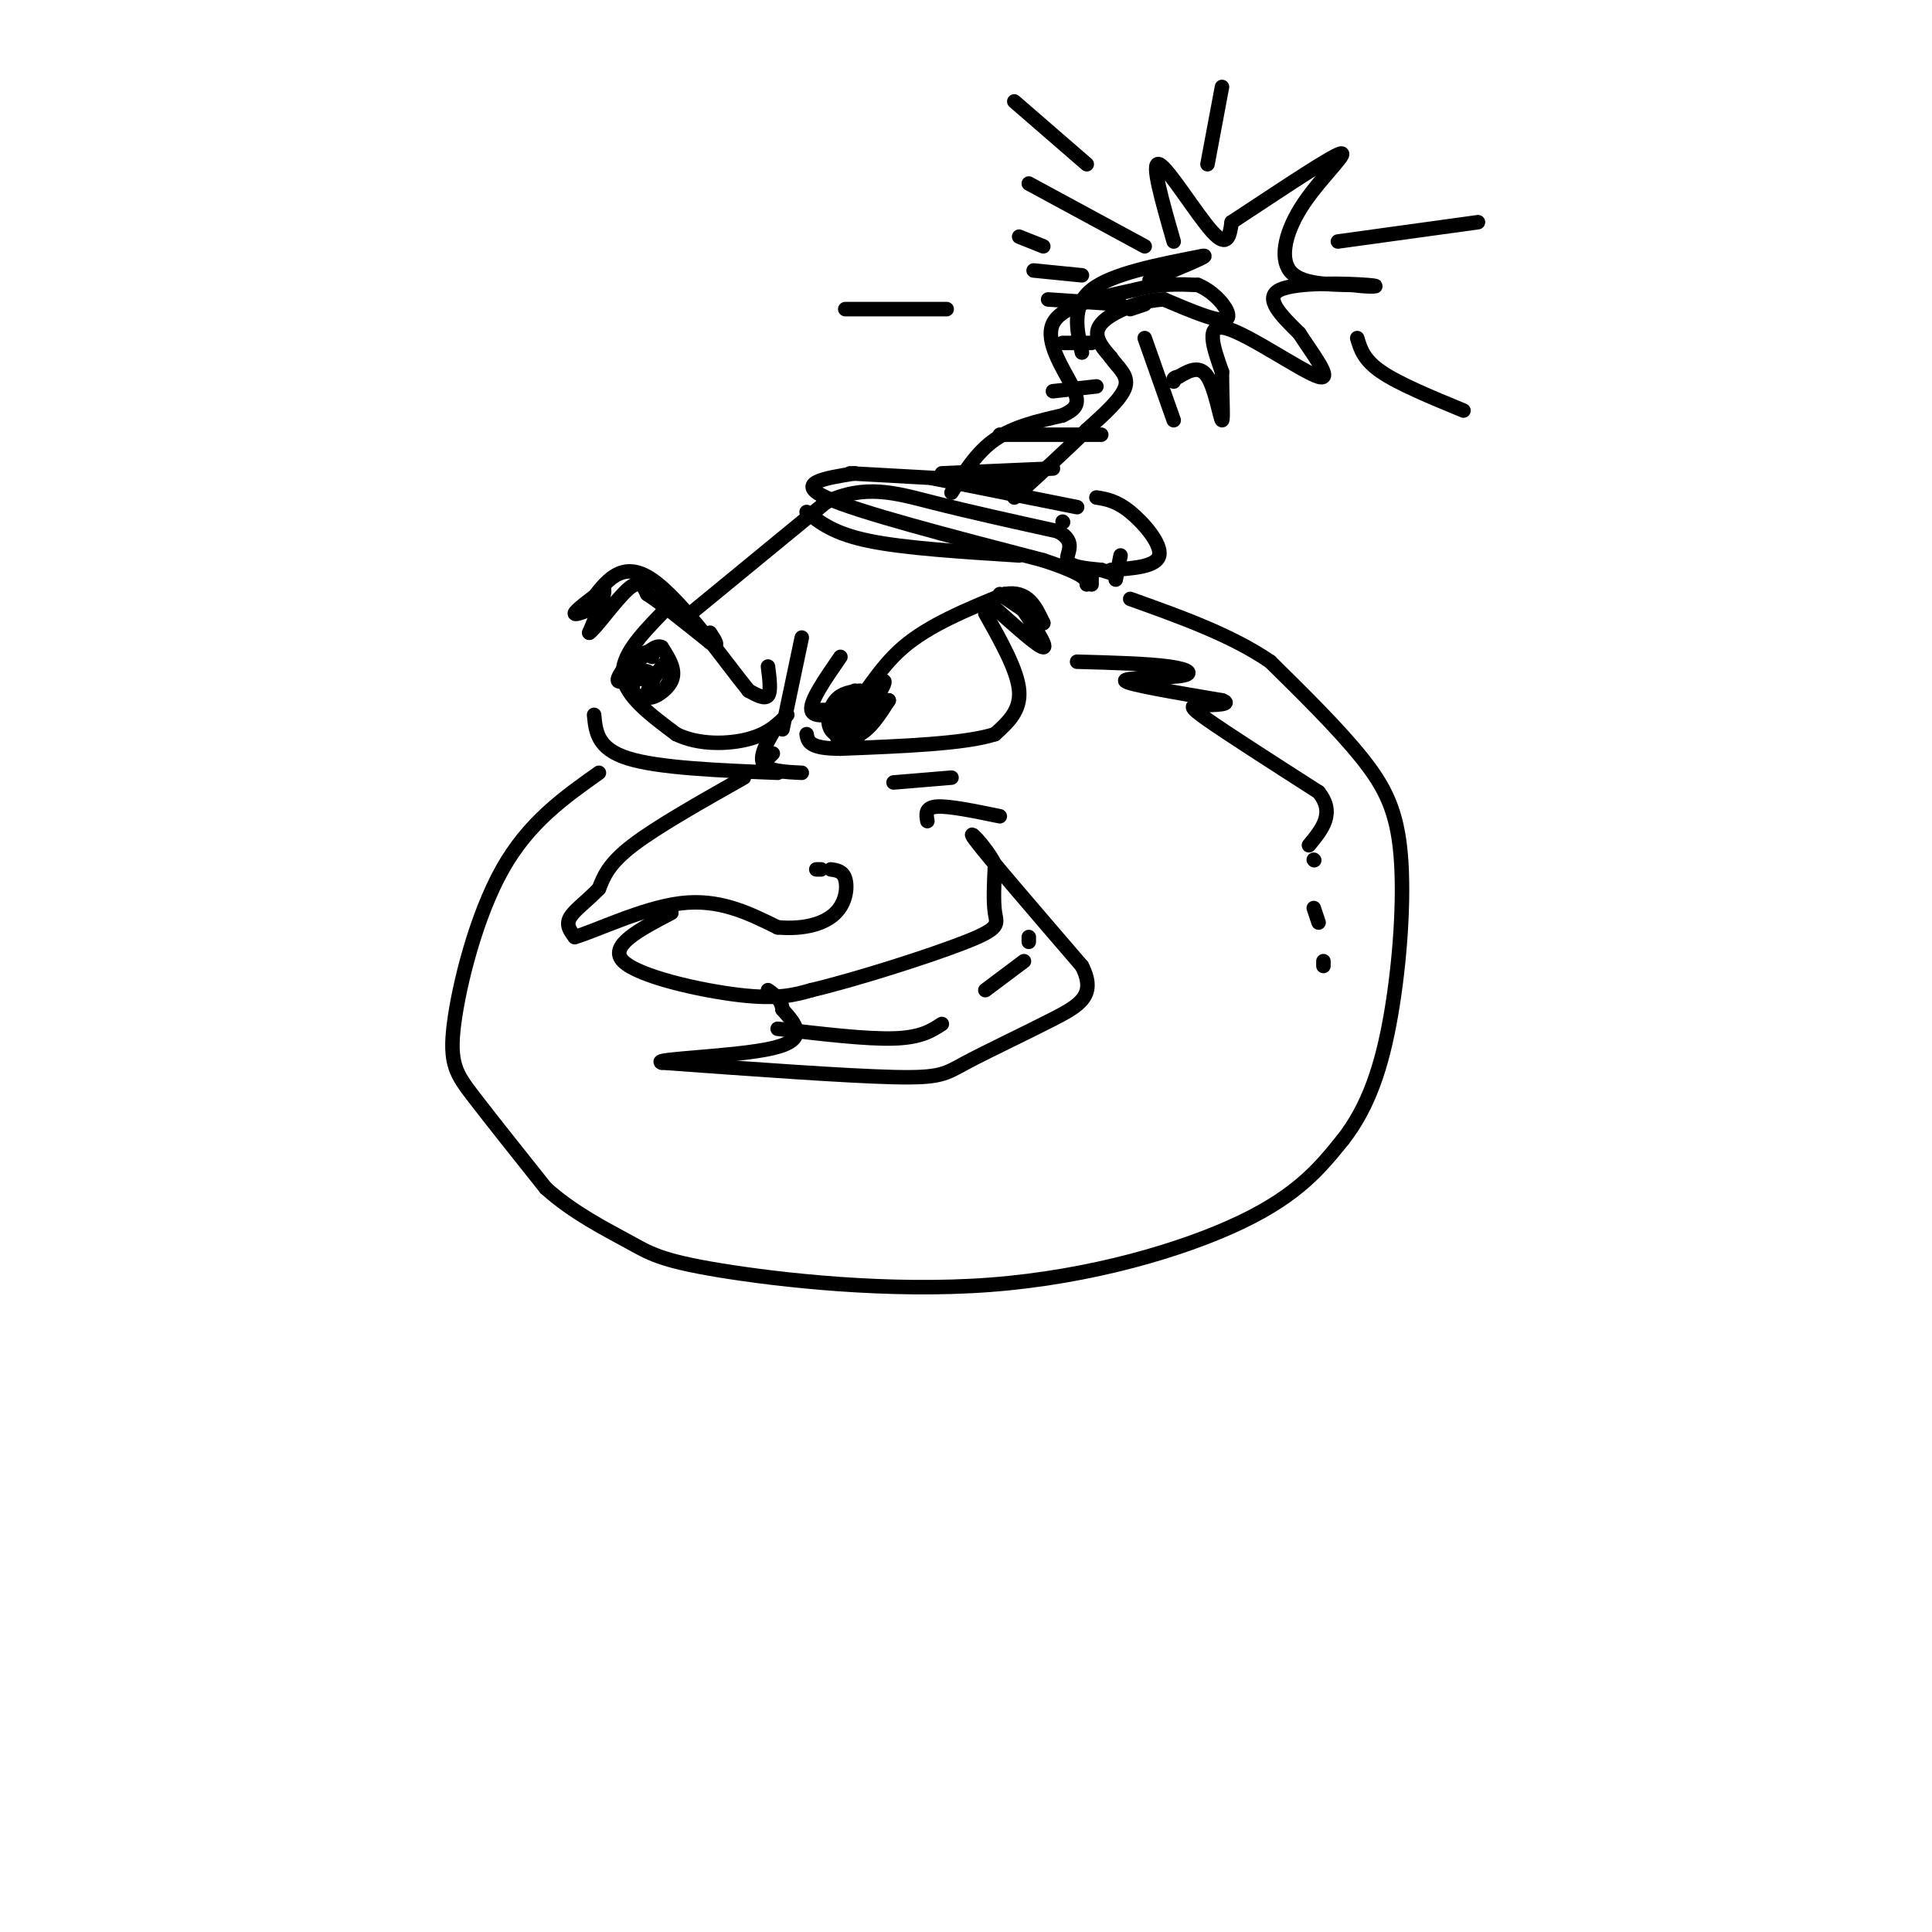 <svg viewBox='0 0 400 400' version='1.1' xmlns='http://www.w3.org/2000/svg' xmlns:xlink='http://www.w3.org/1999/xlink'><g fill='none' stroke='rgb(0,0,0)' stroke-width='3' stroke-linecap='round' stroke-linejoin='round'><path d='M166,132c0.000,0.000 -4.000,19.000 -4,19'/><path d='M174,136c-3.167,4.583 -6.333,9.167 -6,11c0.333,1.833 4.167,0.917 8,0'/><path d='M176,147c2.756,-2.400 5.644,-8.400 11,-13c5.356,-4.600 13.178,-7.800 21,-11'/><path d='M208,123c4.833,-0.833 6.417,2.583 8,6'/><path d='M216,129c-0.167,0.000 -4.583,-3.000 -9,-6'/><path d='M204,127c3.333,5.917 6.667,11.833 7,16c0.333,4.167 -2.333,6.583 -5,9'/><path d='M206,152c-6.167,2.000 -19.083,2.500 -32,3'/><path d='M174,155c-6.500,0.000 -6.750,-1.500 -7,-3'/><path d='M159,138c0.333,2.583 0.667,5.167 0,6c-0.667,0.833 -2.333,-0.083 -4,-1'/><path d='M155,143c-4.489,-5.489 -13.711,-18.711 -20,-23c-6.289,-4.289 -9.644,0.356 -13,5'/><path d='M122,125c-2.167,0.833 -1.083,0.417 0,0'/><path d='M125,125c-3.000,1.250 -6.000,2.500 -6,2c0.000,-0.500 3.000,-2.750 6,-5'/><path d='M125,122c0.500,0.667 -1.250,4.833 -3,9'/><path d='M122,131c1.133,-0.644 5.467,-6.756 8,-9c2.533,-2.244 3.267,-0.622 4,1'/><path d='M134,123c2.833,1.833 7.917,5.917 13,10'/><path d='M147,133c2.167,1.333 1.083,-0.333 0,-2'/><path d='M211,125c3.000,4.500 6.000,9.000 5,9c-1.000,0.000 -6.000,-4.500 -11,-9'/><path d='M137,127c-4.250,4.417 -8.500,8.833 -8,13c0.500,4.167 5.750,8.083 11,12'/><path d='M140,152c4.689,2.311 10.911,2.089 15,1c4.089,-1.089 6.044,-3.044 8,-5'/><path d='M177,143c-1.351,2.083 -2.702,4.166 -3,6c-0.298,1.834 0.456,3.419 3,1c2.544,-2.419 6.877,-8.844 6,-9c-0.877,-0.156 -6.965,5.955 -9,9c-2.035,3.045 -0.018,3.022 2,3'/><path d='M176,153c1.467,-1.578 4.133,-7.022 4,-8c-0.133,-0.978 -3.067,2.511 -6,6'/><path d='M174,151c0.356,0.311 4.244,-1.911 4,-3c-0.244,-1.089 -4.622,-1.044 -9,-1'/><path d='M135,136c-0.868,-0.439 -1.735,-0.877 -3,0c-1.265,0.877 -2.927,3.070 -2,4c0.927,0.930 4.442,0.596 5,0c0.558,-0.596 -1.841,-1.456 -3,-1c-1.159,0.456 -1.080,2.228 -1,4'/><path d='M131,136c-1.750,2.250 -3.500,4.500 -3,5c0.500,0.500 3.250,-0.750 6,-2'/><path d='M161,150c-1.917,3.167 -3.833,6.333 -3,8c0.833,1.667 4.417,1.833 8,2'/><path d='M160,156c0.000,0.000 -2.000,2.000 -2,2'/><path d='M154,161c-9.000,5.083 -18.000,10.167 -23,14c-5.000,3.833 -6.000,6.417 -7,9'/><path d='M124,184c-2.467,2.556 -5.133,4.444 -6,6c-0.867,1.556 0.067,2.778 1,4'/><path d='M119,194c4.156,-1.156 14.044,-6.044 22,-7c7.956,-0.956 13.978,2.022 20,5'/><path d='M161,192c5.655,0.488 9.792,-0.792 12,-3c2.208,-2.208 2.488,-5.345 2,-7c-0.488,-1.655 -1.744,-1.827 -3,-2'/><path d='M170,180c0.000,0.000 -1.000,0.000 -1,0'/><path d='M139,189c-6.556,3.422 -13.111,6.844 -10,10c3.111,3.156 15.889,6.044 24,7c8.111,0.956 11.556,-0.022 15,-1'/><path d='M168,205c9.202,-2.179 24.708,-7.125 32,-10c7.292,-2.875 6.369,-3.679 6,-6c-0.369,-2.321 -0.185,-6.161 0,-10'/><path d='M206,179c-1.867,-3.822 -6.533,-8.378 -4,-5c2.533,3.378 12.267,14.689 22,26'/><path d='M224,200c3.049,6.026 -0.327,8.089 -6,11c-5.673,2.911 -13.643,6.668 -18,9c-4.357,2.332 -5.102,3.238 -15,3c-9.898,-0.238 -28.949,-1.619 -48,-3'/><path d='M137,220c-2.444,-0.778 15.444,-1.222 23,-3c7.556,-1.778 4.778,-4.889 2,-8'/><path d='M162,209c-0.167,-2.000 -1.583,-3.000 -3,-4'/><path d='M161,213c9.167,1.083 18.333,2.167 24,2c5.667,-0.167 7.833,-1.583 10,-3'/><path d='M204,205c0.000,0.000 8.000,-6.000 8,-6'/><path d='M213,195c0.000,0.000 0.000,-1.000 0,-1'/><path d='M192,170c-0.250,-1.417 -0.500,-2.833 2,-3c2.500,-0.167 7.750,0.917 13,2'/><path d='M134,135c-1.738,0.560 -3.476,1.119 -4,3c-0.524,1.881 0.167,5.083 2,6c1.833,0.917 4.810,-0.452 6,-2c1.190,-1.548 0.595,-3.274 0,-5'/><path d='M138,137c-1.226,0.905 -4.292,5.667 -4,7c0.292,1.333 3.940,-0.762 5,-3c1.060,-2.238 -0.470,-4.619 -2,-7'/><path d='M137,134c-1.167,-0.667 -3.083,1.167 -5,3'/><path d='M178,143c-1.857,0.238 -3.714,0.476 -5,2c-1.286,1.524 -2.000,4.333 -1,6c1.000,1.667 3.714,2.190 6,1c2.286,-1.190 4.143,-4.095 6,-7'/><path d='M184,145c-1.476,0.369 -8.167,4.792 -10,7c-1.833,2.208 1.190,2.202 3,1c1.810,-1.202 2.405,-3.601 3,-6'/><path d='M180,147c0.000,-1.000 -1.500,-0.500 -3,0'/><path d='M123,148c0.333,3.500 0.667,7.000 7,9c6.333,2.000 18.667,2.500 31,3'/><path d='M185,162c0.000,0.000 12.000,-1.000 12,-1'/><path d='M124,160c-7.292,5.167 -14.583,10.333 -20,20c-5.417,9.667 -8.958,23.833 -10,32c-1.042,8.167 0.417,10.333 4,15c3.583,4.667 9.292,11.833 15,19'/><path d='M113,246c5.723,5.156 12.531,8.547 17,11c4.469,2.453 6.600,3.967 19,6c12.400,2.033 35.069,4.586 56,3c20.931,-1.586 40.123,-7.310 52,-13c11.877,-5.690 16.438,-11.345 21,-17'/><path d='M278,236c5.325,-6.774 8.139,-15.207 10,-26c1.861,-10.793 2.770,-23.944 2,-33c-0.770,-9.056 -3.220,-14.016 -8,-20c-4.780,-5.984 -11.890,-12.992 -19,-20'/><path d='M263,137c-8.000,-5.500 -18.500,-9.250 -29,-13'/><path d='M143,127c0.000,0.000 28.000,-23.000 28,-23'/><path d='M171,104c8.089,-3.844 14.311,-1.956 22,0c7.689,1.956 16.844,3.978 26,6'/><path d='M219,110c4.178,2.178 1.622,4.622 2,6c0.378,1.378 3.689,1.689 7,2'/><path d='M228,118c1.667,0.500 2.333,0.750 3,1'/><path d='M177,98c-6.250,1.000 -12.500,2.000 -6,5c6.500,3.000 25.750,8.000 45,13'/><path d='M216,116c9.000,3.000 9.000,4.000 9,5'/><path d='M226,121c0.000,0.000 0.000,-2.000 0,-2'/><path d='M176,98c0.000,0.000 36.000,2.000 36,2'/><path d='M193,99c0.000,0.000 30.000,6.000 30,6'/><path d='M227,103c2.067,0.333 4.133,0.667 7,3c2.867,2.333 6.533,6.667 6,9c-0.533,2.333 -5.267,2.667 -10,3'/><path d='M231,120c0.000,0.000 1.000,-5.000 1,-5'/><path d='M220,108c0.000,0.000 0.100,0.100 0.1,0.1'/><path d='M167,106c2.833,2.250 5.667,4.500 13,6c7.333,1.500 19.167,2.250 31,3'/><path d='M223,137c7.357,0.202 14.714,0.405 19,1c4.286,0.595 5.500,1.583 2,2c-3.500,0.417 -11.714,0.262 -11,1c0.714,0.738 10.357,2.369 20,4'/><path d='M253,145c2.405,0.845 -1.583,0.958 -4,1c-2.417,0.042 -3.262,0.012 1,3c4.262,2.988 13.631,8.994 23,15'/><path d='M273,164c3.500,4.333 0.750,7.667 -2,11'/><path d='M272,178c0.000,0.000 0.100,0.100 0.1,0.1'/><path d='M272,188c0.000,0.000 1.000,3.000 1,3'/><path d='M274,200c0.000,0.000 0.000,-1.000 0,-1'/><path d='M197,102c2.583,-4.167 5.167,-8.333 9,-11c3.833,-2.667 8.917,-3.833 14,-5'/><path d='M220,86c3.060,-1.440 3.708,-2.542 2,-6c-1.708,-3.458 -5.774,-9.274 -4,-13c1.774,-3.726 9.387,-5.363 17,-7'/><path d='M235,60c5.000,-1.333 9.000,-1.167 13,-1'/><path d='M248,59c3.933,1.578 7.267,6.022 6,7c-1.267,0.978 -7.133,-1.511 -13,-4'/><path d='M241,62c-5.000,0.178 -11.000,2.622 -13,5c-2.000,2.378 0.000,4.689 2,7'/><path d='M230,74c1.333,2.022 3.667,3.578 3,6c-0.667,2.422 -4.333,5.711 -8,9'/><path d='M225,89c-3.833,3.833 -9.417,8.917 -15,14'/><path d='M195,98c0.000,0.000 23.000,-1.000 23,-1'/><path d='M207,90c0.000,0.000 21.000,0.000 21,0'/><path d='M218,81c0.000,0.000 9.000,-1.000 9,-1'/><path d='M220,71c0.000,0.000 6.000,0.000 6,0'/><path d='M217,62c0.000,0.000 15.000,1.000 15,1'/><path d='M234,64c0.000,0.000 3.000,-1.000 3,-1'/><path d='M237,51c0.000,0.000 -24.000,-13.000 -24,-13'/><path d='M243,50c-2.400,-8.356 -4.800,-16.711 -3,-16c1.800,0.711 7.800,10.489 11,14c3.200,3.511 3.600,0.756 4,-2'/><path d='M255,46c5.936,-3.872 18.777,-12.553 22,-14c3.223,-1.447 -3.171,4.341 -7,10c-3.829,5.659 -5.094,11.188 -3,14c2.094,2.812 7.547,2.906 13,3'/><path d='M280,59c3.810,0.512 6.833,0.292 3,0c-3.833,-0.292 -14.524,-0.655 -18,1c-3.476,1.655 0.262,5.327 4,9'/><path d='M269,69c2.643,4.131 7.250,9.958 4,9c-3.250,-0.958 -14.357,-8.702 -19,-10c-4.643,-1.298 -2.821,3.851 -1,9'/><path d='M253,77c-0.048,4.190 0.333,10.167 0,10c-0.333,-0.167 -1.381,-6.476 -3,-9c-1.619,-2.524 -3.810,-1.262 -6,0'/><path d='M244,78c-1.167,0.167 -1.083,0.583 -1,1'/><path d='M224,57c0.000,0.000 -10.000,-1.000 -10,-1'/><path d='M225,34c0.000,0.000 -15.000,-13.000 -15,-13'/><path d='M250,34c0.000,0.000 3.000,-16.000 3,-16'/><path d='M277,50c0.000,0.000 29.000,-4.000 29,-4'/><path d='M281,70c0.667,2.250 1.333,4.500 5,7c3.667,2.500 10.333,5.250 17,8'/><path d='M237,70c0.000,0.000 6.000,17.000 6,17'/><path d='M196,64c0.000,0.000 -21.000,0.000 -21,0'/><path d='M216,51c0.000,0.000 -5.000,-2.000 -5,-2'/><path d='M224,73c-1.083,-4.833 -2.167,-9.667 2,-13c4.167,-3.333 13.583,-5.167 23,-7'/><path d='M249,53c2.000,-0.333 -4.500,2.333 -11,5'/></g>
</svg>